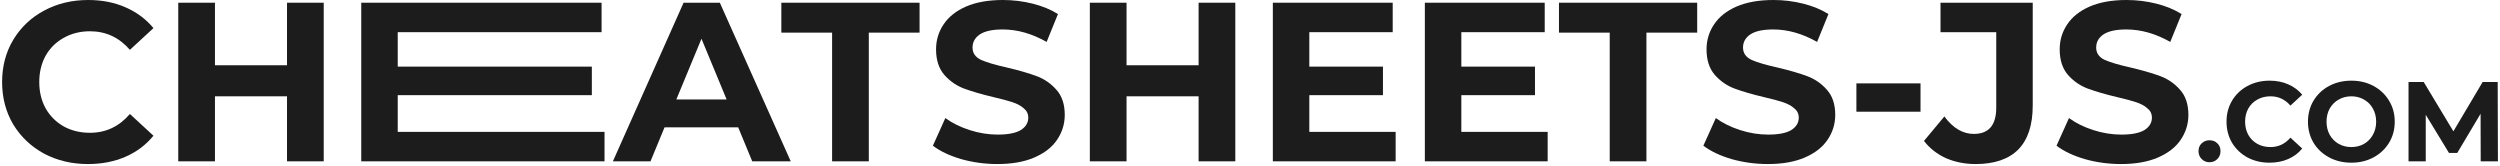<svg width="662" height="44" viewBox="0 0 662 44" fill="none" xmlns="http://www.w3.org/2000/svg">
<path d="M23.298 43.44C19.018 43.44 15.138 42.52 11.658 40.68C8.218 38.8 5.498 36.22 3.498 32.94C1.538 29.62 0.558 25.88 0.558 21.72C0.558 17.56 1.538 13.84 3.498 10.56C5.498 7.24 8.218 4.66 11.658 2.82C15.138 0.94 19.038 0 23.358 0C26.998 0 30.278 0.64 33.198 1.92C36.158 3.2 38.638 5.04 40.638 7.44L34.398 13.2C31.558 9.92 28.038 8.28 23.838 8.28C21.238 8.28 18.918 8.86 16.878 10.02C14.838 11.14 13.238 12.72 12.078 14.76C10.958 16.8 10.398 19.12 10.398 21.72C10.398 24.32 10.958 26.64 12.078 28.68C13.238 30.72 14.838 32.32 16.878 33.48C18.918 34.6 21.238 35.16 23.838 35.16C28.038 35.16 31.558 33.5 34.398 30.18L40.638 35.94C38.638 38.38 36.158 40.24 33.198 41.52C30.238 42.8 26.938 43.44 23.298 43.44Z" fill="#1C1C1C"/>
<path d="M85.722 0.72V42.72H76.002V25.5H56.922V42.72H47.202V0.72H56.922V17.28H76.002V0.72H85.722Z" fill="#1C1C1C"/>
<path d="M160.078 34.92V42.72H95.659V0.72H159.298V8.52H105.319V17.64H156.718V25.2H105.319V34.92H160.078Z" fill="#1C1C1C"/>
<path d="M195.472 33.72H175.972L172.252 42.72H162.292L181.012 0.72H190.612L209.392 42.72H199.192L195.472 33.72ZM192.412 26.34L185.752 10.26L179.092 26.34H192.412Z" fill="#1C1C1C"/>
<path d="M220.34 8.64H206.9V0.72H243.5V8.64H230.06V42.72H220.34V8.64Z" fill="#1C1C1C"/>
<path d="M264.128 43.44C260.808 43.44 257.588 43 254.468 42.12C251.388 41.2 248.908 40.02 247.028 38.58L250.328 31.26C252.128 32.58 254.268 33.64 256.748 34.44C259.228 35.24 261.708 35.64 264.188 35.64C266.948 35.64 268.988 35.24 270.308 34.44C271.628 33.6 272.288 32.5 272.288 31.14C272.288 30.14 271.888 29.32 271.088 28.68C270.328 28 269.328 27.46 268.088 27.06C266.888 26.66 265.248 26.22 263.168 25.74C259.968 24.98 257.348 24.22 255.308 23.46C253.268 22.7 251.508 21.48 250.028 19.8C248.588 18.12 247.868 15.88 247.868 13.08C247.868 10.64 248.528 8.44 249.848 6.48C251.168 4.48 253.148 2.9 255.788 1.74C258.468 0.58 261.728 0 265.568 0C268.248 0 270.868 0.32 273.428 0.96C275.988 1.6 278.228 2.52 280.148 3.72L277.148 11.1C273.268 8.9 269.388 7.8 265.508 7.8C262.788 7.8 260.768 8.24 259.448 9.12C258.168 10 257.528 11.16 257.528 12.6C257.528 14.04 258.268 15.12 259.748 15.84C261.268 16.52 263.568 17.2 266.648 17.88C269.848 18.64 272.468 19.4 274.508 20.16C276.548 20.92 278.288 22.12 279.728 23.76C281.208 25.4 281.948 27.62 281.948 30.42C281.948 32.82 281.268 35.02 279.908 37.02C278.588 38.98 276.588 40.54 273.908 41.7C271.228 42.86 267.968 43.44 264.128 43.44Z" fill="#1C1C1C"/>
<path d="M327.11 0.72V42.72H317.39V25.5H298.31V42.72H288.59V0.72H298.31V17.28H317.39V0.72H327.11Z" fill="#1C1C1C"/>
<path d="M369.567 34.92V42.72H337.047V0.72H368.787V8.52H346.707V17.64H366.207V25.2H346.707V34.92H369.567Z" fill="#1C1C1C"/>
<path d="M409.821 34.92V42.72H377.301V0.72H409.041V8.52H386.961V17.64H406.461V25.2H386.961V34.92H409.821Z" fill="#1C1C1C"/>
<path d="M426.255 8.64H412.815V0.72H449.415V8.64H435.975V42.72H426.255V8.64Z" fill="#1C1C1C"/>
<path d="M468.152 43.44C464.832 43.44 461.612 43 458.492 42.12C455.412 41.2 452.932 40.02 451.052 38.58L454.352 31.26C456.152 32.58 458.292 33.64 460.772 34.44C463.252 35.24 465.732 35.64 468.212 35.64C470.972 35.64 473.012 35.24 474.332 34.44C475.652 33.6 476.312 32.5 476.312 31.14C476.312 30.14 475.911 29.32 475.112 28.68C474.352 28 473.352 27.46 472.112 27.06C470.911 26.66 469.272 26.22 467.192 25.74C463.992 24.98 461.372 24.22 459.332 23.46C457.292 22.7 455.532 21.48 454.052 19.8C452.612 18.12 451.892 15.88 451.892 13.08C451.892 10.64 452.552 8.44 453.872 6.48C455.192 4.48 457.172 2.9 459.812 1.74C462.492 0.58 465.752 0 469.592 0C472.272 0 474.892 0.32 477.452 0.96C480.012 1.6 482.251 2.52 484.172 3.72L481.172 11.1C477.292 8.9 473.412 7.8 469.532 7.8C466.812 7.8 464.792 8.24 463.472 9.12C462.192 10 461.552 11.16 461.552 12.6C461.552 14.04 462.292 15.12 463.772 15.84C465.292 16.52 467.592 17.2 470.672 17.88C473.872 18.64 476.492 19.4 478.532 20.16C480.572 20.92 482.312 22.12 483.752 23.76C485.232 25.4 485.972 27.62 485.972 30.42C485.972 32.82 485.292 35.02 483.932 37.02C482.612 38.98 480.612 40.54 477.932 41.7C475.252 42.86 471.992 43.44 468.152 43.44Z" fill="#1C1C1C"/>
<path d="M491.574 22.08H508.554V29.58H491.574V22.08Z" fill="#1C1C1C"/>
<path d="M523.146 43.44C520.306 43.44 517.686 42.92 515.286 41.88C512.926 40.8 510.986 39.28 509.466 37.32L514.866 30.84C517.146 33.92 519.746 35.46 522.666 35.46C526.626 35.46 528.606 33.14 528.606 28.5V8.52H513.846V0.72H538.266V27.96C538.266 33.12 536.986 37 534.426 39.6C531.866 42.16 528.106 43.44 523.146 43.44Z" fill="#1C1C1C"/>
<path d="M561.667 43.44C558.347 43.44 555.127 43 552.007 42.12C548.927 41.2 546.447 40.02 544.567 38.58L547.867 31.26C549.667 32.58 551.807 33.64 554.287 34.44C556.767 35.24 559.247 35.64 561.727 35.64C564.487 35.64 566.527 35.24 567.847 34.44C569.167 33.6 569.827 32.5 569.827 31.14C569.827 30.14 569.427 29.32 568.627 28.68C567.867 28 566.867 27.46 565.627 27.06C564.427 26.66 562.787 26.22 560.707 25.74C557.507 24.98 554.887 24.22 552.847 23.46C550.807 22.7 549.047 21.48 547.567 19.8C546.127 18.12 545.407 15.88 545.407 13.08C545.407 10.64 546.067 8.44 547.387 6.48C548.707 4.48 550.687 2.9 553.327 1.74C556.007 0.58 559.267 0 563.107 0C565.787 0 568.407 0.32 570.967 0.96C573.527 1.6 575.767 2.52 577.687 3.72L574.687 11.1C570.807 8.9 566.927 7.8 563.047 7.8C560.327 7.8 558.307 8.24 556.987 9.12C555.707 10 555.067 11.16 555.067 12.6C555.067 14.04 555.807 15.12 557.287 15.84C558.807 16.52 561.107 17.2 564.187 17.88C567.387 18.64 570.007 19.4 572.047 20.16C574.087 20.92 575.827 22.12 577.267 23.76C578.747 25.4 579.487 27.62 579.487 30.42C579.487 32.82 578.807 35.02 577.447 37.02C576.127 38.98 574.127 40.54 571.447 41.7C568.767 42.86 565.507 43.44 561.667 43.44Z" fill="#1C1C1C"/>
<path d="M585.079 42.96C584.259 42.96 583.569 42.68 583.009 42.12C582.449 41.56 582.169 40.86 582.169 40.02C582.169 39.16 582.449 38.47 583.009 37.95C583.569 37.41 584.259 37.14 585.079 37.14C585.899 37.14 586.589 37.41 587.149 37.95C587.709 38.47 587.989 39.16 587.989 40.02C587.989 40.86 587.709 41.56 587.149 42.12C586.589 42.68 585.899 42.96 585.079 42.96Z" fill="#1C1C1C"/>
<path d="M600.954 43.08C598.814 43.08 596.874 42.62 595.134 41.7C593.414 40.76 592.055 39.47 591.055 37.83C590.075 36.17 589.584 34.3 589.584 32.22C589.584 30.14 590.075 28.28 591.055 26.64C592.055 24.98 593.414 23.69 595.134 22.77C596.874 21.83 598.825 21.36 600.984 21.36C602.805 21.36 604.444 21.68 605.904 22.32C607.384 22.96 608.625 23.88 609.625 25.08L606.505 27.96C605.085 26.32 603.324 25.5 601.224 25.5C599.924 25.5 598.765 25.79 597.745 26.37C596.724 26.93 595.924 27.72 595.344 28.74C594.784 29.76 594.505 30.92 594.505 32.22C594.505 33.52 594.784 34.68 595.344 35.7C595.924 36.72 596.724 37.52 597.745 38.1C598.765 38.66 599.924 38.94 601.224 38.94C603.324 38.94 605.085 38.11 606.505 36.45L609.625 39.33C608.625 40.55 607.384 41.48 605.904 42.12C604.424 42.76 602.774 43.08 600.954 43.08Z" fill="#1C1C1C"/>
<path d="M622.637 43.08C620.457 43.08 618.487 42.61 616.727 41.67C614.987 40.73 613.617 39.44 612.617 37.8C611.637 36.14 611.147 34.28 611.147 32.22C611.147 30.16 611.637 28.31 612.617 26.67C613.617 25.01 614.987 23.71 616.727 22.77C618.487 21.83 620.457 21.36 622.637 21.36C624.817 21.36 626.777 21.83 628.517 22.77C630.257 23.71 631.627 25.01 632.627 26.67C633.627 28.31 634.127 30.16 634.127 32.22C634.127 34.28 633.627 36.14 632.627 37.8C631.627 39.44 630.257 40.73 628.517 41.67C626.777 42.61 624.817 43.08 622.637 43.08ZM622.637 38.94C623.877 38.94 624.997 38.66 625.997 38.1C626.997 37.52 627.777 36.72 628.337 35.7C628.917 34.68 629.207 33.52 629.207 32.22C629.207 30.92 628.917 29.76 628.337 28.74C627.777 27.72 626.997 26.93 625.997 26.37C624.997 25.79 623.877 25.5 622.637 25.5C621.397 25.5 620.277 25.79 619.277 26.37C618.277 26.93 617.487 27.72 616.907 28.74C616.347 29.76 616.067 30.92 616.067 32.22C616.067 33.52 616.347 34.68 616.907 35.7C617.487 36.72 618.277 37.52 619.277 38.1C620.277 38.66 621.397 38.94 622.637 38.94Z" fill="#1C1C1C"/>
<path d="M656.889 42.72L656.859 30.12L650.68 40.5H648.49L642.339 30.39V42.72H637.779V21.72H641.799L649.659 34.77L657.399 21.72H661.389L661.449 42.72H656.889Z" fill="#1C1C1C"/>
</svg>
